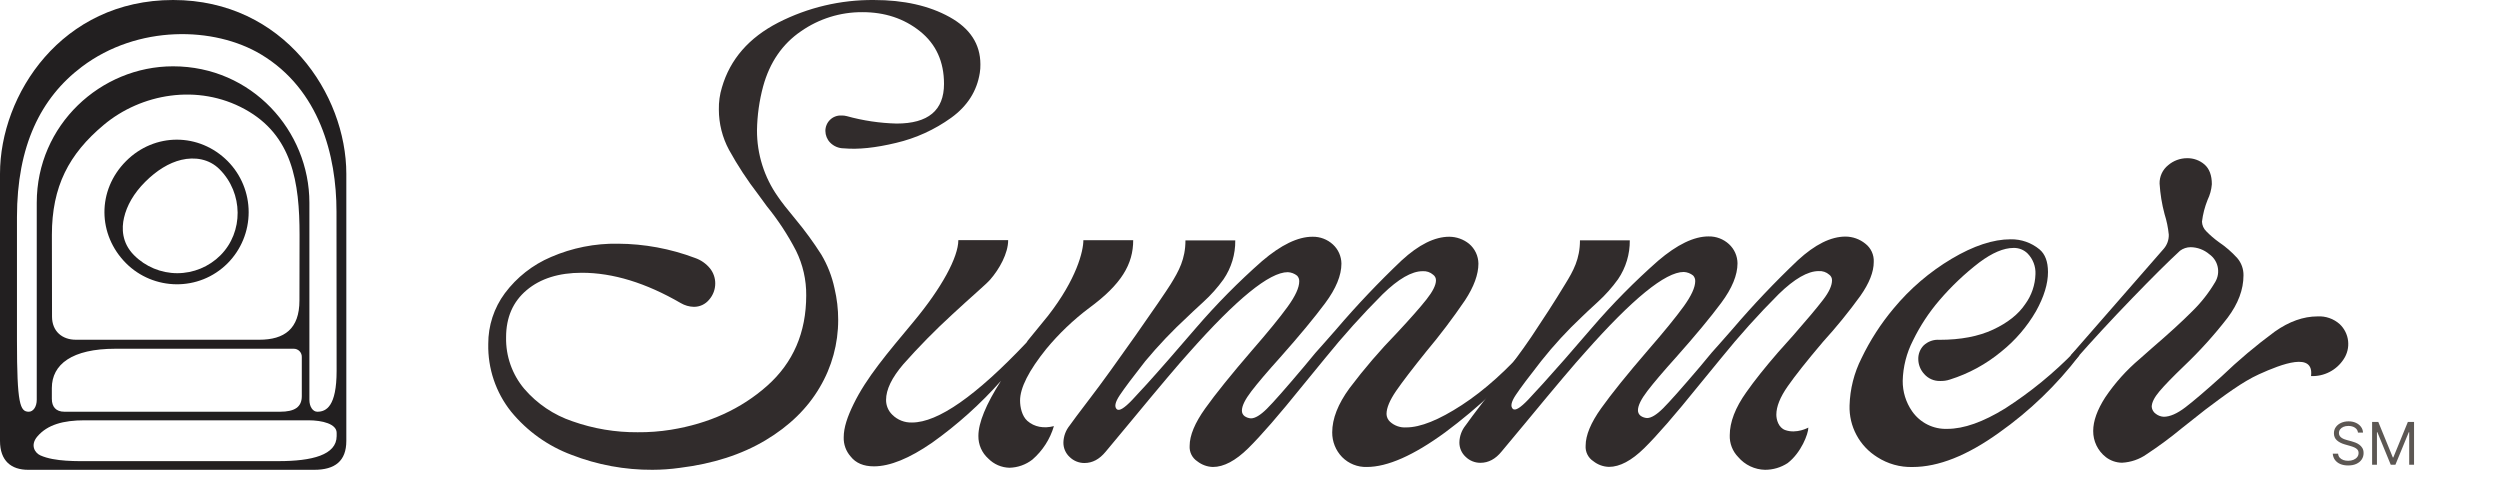 <?xml version="1.0" encoding="UTF-8"?> <svg xmlns="http://www.w3.org/2000/svg" width="425" height="84" viewBox="0 0 425 84" fill="none"><path d="M110.921 79.866C106.221 79.892 101.557 79.031 97.172 77.326C93.15 75.831 89.595 73.288 86.87 69.956C84.284 66.706 82.916 62.644 83.004 58.481C82.988 55.371 83.979 52.34 85.828 49.848C87.856 47.135 90.562 45.01 93.671 43.691C97.268 42.131 101.155 41.36 105.071 41.429C109.535 41.454 113.96 42.273 118.141 43.848C119.146 44.191 120.034 44.811 120.707 45.636C121.277 46.353 121.589 47.244 121.592 48.163C121.599 49.189 121.228 50.182 120.55 50.949C120.232 51.335 119.832 51.645 119.379 51.855C118.926 52.064 118.432 52.169 117.934 52.161C117.161 52.139 116.406 51.922 115.738 51.529C109.808 48.087 104.194 46.367 98.898 46.37C94.995 46.37 91.874 47.353 89.537 49.319C87.199 51.285 86.032 53.964 86.035 57.357C85.973 60.552 87.07 63.659 89.122 66.097C91.314 68.648 94.15 70.557 97.329 71.623C100.886 72.881 104.632 73.509 108.402 73.481C110.293 73.497 112.182 73.356 114.049 73.058C120.536 72.005 125.992 69.515 130.418 65.586C134.844 61.657 137.057 56.534 137.057 50.215C137.084 47.587 136.492 44.99 135.332 42.636C133.94 39.944 132.274 37.405 130.363 35.058L128.9 33.056C127.054 30.661 125.393 28.128 123.932 25.477C122.801 23.375 122.208 21.023 122.206 18.632C122.179 17.349 122.356 16.07 122.732 14.843C124.125 10.075 127.315 6.408 132.301 3.842C137.338 1.269 142.915 -0.048 148.564 0.001C153.654 0.001 157.942 0.966 161.427 2.894C164.911 4.823 166.658 7.498 166.668 10.919C166.679 11.412 166.645 11.905 166.566 12.391C166.077 15.487 164.456 18.03 161.703 20.021C158.891 22.047 155.71 23.497 152.342 24.289C148.854 25.131 145.891 25.44 143.452 25.217C143.013 25.218 142.578 25.129 142.174 24.957C141.77 24.785 141.404 24.532 141.099 24.214C140.604 23.688 140.324 22.993 140.315 22.268C140.312 21.913 140.381 21.561 140.518 21.233C140.654 20.906 140.856 20.61 141.111 20.364C141.365 20.117 141.666 19.925 141.997 19.8C142.327 19.675 142.679 19.619 143.032 19.636C143.343 19.625 143.654 19.661 143.955 19.742C146.717 20.509 149.561 20.934 152.425 21.005C157.796 21.005 160.481 18.759 160.481 14.267C160.481 10.478 159.121 7.495 156.402 5.319C153.683 3.142 150.406 2.059 146.571 2.068C142.852 2.051 139.218 3.186 136.162 5.319C132.994 7.486 130.85 10.609 129.731 14.69C129.076 17.127 128.725 19.637 128.688 22.162C128.676 26.198 129.918 30.137 132.241 33.428C132.856 34.338 133.868 35.635 135.277 37.319C136.847 39.208 138.297 41.195 139.618 43.268C140.675 45.044 141.435 46.983 141.865 49.008C142.284 50.766 142.495 52.568 142.492 54.376C142.499 58.416 141.415 62.383 139.355 65.851C137.263 69.427 134.188 72.427 130.128 74.851C126.068 77.275 121.222 78.835 115.59 79.532C114.043 79.75 112.483 79.862 110.921 79.866Z" fill="#312C2C"></path><path d="M143.431 74.339C143.431 72.659 144.072 70.819 145.109 68.694C147.312 64.178 150.747 60.165 155.327 54.663C160.091 48.939 162.918 43.712 162.918 40.818H171.388C171.388 43.071 169.901 45.737 168.323 47.545C167.603 48.366 165.189 50.391 161.912 53.434C158.986 56.114 156.201 58.944 153.569 61.914C151.61 64.201 150.631 66.224 150.631 67.983C150.627 68.454 150.719 68.92 150.901 69.354C151.083 69.788 151.351 70.18 151.69 70.507C152.13 70.946 152.655 71.29 153.233 71.516C153.812 71.744 154.431 71.849 155.051 71.826C159.449 71.826 165.929 67.301 174.491 58.252L174.729 57.891L178.165 53.683C183.04 47.423 184.173 42.689 184.173 40.829H192.644C192.644 44.91 190.648 48.334 185.147 52.363C182.452 54.393 180.004 56.732 177.852 59.333C174.888 63.019 173.407 65.943 173.411 68.105C173.411 69.224 173.734 70.729 174.644 71.545C175.851 72.606 177.45 72.876 179.165 72.441C178.514 74.651 177.242 76.627 175.502 78.134C174.386 78.999 173.022 79.484 171.611 79.517C170.254 79.486 168.963 78.927 168.011 77.959C167.471 77.476 167.041 76.883 166.75 76.219C166.46 75.555 166.315 74.836 166.327 74.111C166.327 71.871 167.609 68.747 170.171 64.74C166.682 68.676 162.757 72.203 158.471 75.25C154.589 77.936 151.287 79.279 148.566 79.279C146.802 79.279 145.482 78.719 144.606 77.599C143.813 76.702 143.392 75.536 143.431 74.339V74.339Z" fill="#312C2C"></path><path d="M202.24 75.791C202.24 74.025 203.123 71.904 204.887 69.431C206.652 66.957 209.299 63.673 212.828 59.577C215.546 56.457 217.566 53.983 218.89 52.157C220.213 50.33 220.873 48.888 220.87 47.831C220.878 47.654 220.85 47.478 220.788 47.312C220.726 47.146 220.631 46.995 220.51 46.867C220.056 46.505 219.501 46.295 218.922 46.268C215.805 46.268 210.204 50.833 202.119 59.964C200.442 61.809 197.123 65.735 192.161 71.742L187.963 76.788C186.904 78.071 185.723 78.712 184.357 78.712C183.416 78.717 182.51 78.35 181.838 77.689C181.497 77.376 181.227 76.995 181.044 76.57C180.862 76.145 180.771 75.687 180.779 75.224C180.804 74.172 181.177 73.159 181.838 72.341C182.162 71.86 183.362 70.258 185.437 67.533C188.958 62.969 197.661 50.513 199.027 48.292C200.393 46.072 201.526 44.052 201.526 40.872H209.996C210.025 43.228 209.328 45.536 208 47.481C206.998 48.879 205.852 50.167 204.58 51.324C203.098 52.685 202.198 53.526 201.88 53.847C199.316 56.208 196.91 58.737 194.681 61.416C192.602 64.063 191.162 65.986 190.361 67.183C189.56 68.381 189.399 69.183 189.879 69.59C190.281 69.908 191.139 69.388 192.462 68C193.786 66.611 195.84 64.358 198.64 61.151L203.32 55.745C206.796 51.706 210.546 47.913 214.543 44.391C217.783 41.624 220.642 40.243 223.12 40.246C224.408 40.219 225.656 40.692 226.603 41.566C227.051 41.98 227.41 42.481 227.657 43.039C227.905 43.597 228.036 44.2 228.043 44.81C228.043 46.814 227.122 49.056 225.28 51.536C223.437 54.017 220.879 57.102 217.603 60.791C215.443 63.19 213.823 65.093 212.744 66.5C211.664 67.906 211.124 69.007 211.124 69.802C211.118 69.989 211.158 70.174 211.241 70.341C211.325 70.509 211.448 70.653 211.6 70.761C211.914 70.974 212.28 71.099 212.659 71.122C213.365 71.122 214.265 70.581 215.359 69.5C216.453 68.418 218.553 66.037 221.659 62.355C223.021 60.669 224.256 59.227 225.364 58.029L227.164 55.983C230.664 51.888 234.375 47.978 238.281 44.269C241.197 41.587 243.897 40.246 246.381 40.246C247.605 40.254 248.79 40.676 249.743 41.444C250.234 41.858 250.63 42.373 250.904 42.953C251.178 43.534 251.324 44.168 251.331 44.81C251.331 46.655 250.57 48.738 249.049 51.059C246.99 54.084 244.78 57.003 242.427 59.805C240.108 62.689 238.408 64.911 237.329 66.473C236.27 68.031 235.709 69.335 235.709 70.374C235.713 70.624 235.768 70.871 235.871 71.099C235.974 71.327 236.122 71.531 236.307 71.699C236.679 72.037 237.114 72.296 237.588 72.46C238.062 72.625 238.564 72.693 239.065 72.659C241.468 72.659 244.609 71.397 248.488 68.874C252.367 66.351 256.267 62.846 260.188 58.358L261.029 59.084C256.479 64.462 251.328 69.299 245.677 73.502C240.313 77.424 235.873 79.385 232.358 79.385C231.58 79.408 230.806 79.27 230.084 78.981C229.362 78.692 228.707 78.258 228.159 77.705C227.068 76.58 226.463 75.07 226.476 73.502C226.476 71.18 227.457 68.676 229.419 65.991C231.917 62.678 234.623 59.526 237.519 56.556C239.76 54.153 241.419 52.271 242.495 50.911C243.572 49.55 244.112 48.469 244.115 47.667C244.12 47.48 244.079 47.295 243.996 47.128C243.913 46.961 243.79 46.816 243.639 46.708C243.394 46.492 243.109 46.327 242.8 46.223C242.491 46.119 242.164 46.078 241.839 46.103C239.997 46.103 237.736 47.406 235.057 50.01C231.608 53.461 228.342 57.092 225.274 60.886L221.436 65.572C217.434 70.54 214.355 74.085 212.198 76.205C210.042 78.325 208.041 79.385 206.195 79.385C205.233 79.358 204.305 79.022 203.548 78.426C203.115 78.143 202.766 77.75 202.536 77.287C202.306 76.824 202.204 76.307 202.24 75.791V75.791Z" fill="#312C2C"></path><path d="M314.425 68.932C314.502 66.132 315.198 63.384 316.463 60.886C317.915 57.865 319.738 55.037 321.889 52.468C324.679 49.094 328.028 46.225 331.789 43.987C335.505 41.782 338.846 40.68 341.81 40.68C343.599 40.647 345.34 41.256 346.718 42.397C347.674 43.196 348.154 44.477 348.158 46.24C348.158 48.244 347.478 50.467 346.12 52.908C344.599 55.536 342.605 57.858 340.238 59.757C337.655 61.901 334.679 63.522 331.476 64.527C330.936 64.708 330.368 64.788 329.798 64.766C329.296 64.778 328.796 64.68 328.335 64.478C327.874 64.277 327.463 63.977 327.13 63.599C326.472 62.899 326.107 61.974 326.108 61.013C326.097 60.164 326.421 59.345 327.008 58.733C327.366 58.392 327.791 58.13 328.256 57.964C328.721 57.797 329.216 57.731 329.708 57.769C333.308 57.769 336.349 57.189 338.83 56.03C341.311 54.871 343.13 53.428 344.288 51.7C345.37 50.214 345.977 48.434 346.029 46.595C346.058 45.956 345.956 45.317 345.729 44.718C345.502 44.119 345.156 43.573 344.711 43.113C344.398 42.797 344.022 42.548 343.609 42.382C343.196 42.216 342.753 42.136 342.308 42.148C340.628 42.148 338.687 42.97 336.485 44.613C334.007 46.514 331.734 48.669 329.703 51.042C327.915 53.122 326.403 55.424 325.203 57.891C324.113 60.012 323.517 62.354 323.461 64.739C323.444 66.585 323.999 68.391 325.05 69.907C325.717 70.871 326.617 71.652 327.665 72.176C328.713 72.701 329.877 72.952 331.048 72.907C333.846 72.907 337.127 71.746 340.889 69.425C345.209 66.648 349.195 63.382 352.769 59.693L353.489 60.414C349.629 65.463 345.026 69.895 339.836 73.559C334.429 77.446 329.528 79.39 325.134 79.39C323.01 79.447 320.918 78.862 319.131 77.709C317.646 76.789 316.429 75.493 315.603 73.952C314.777 72.411 314.37 70.68 314.425 68.932V68.932Z" fill="#312C2C"></path><path d="M355.844 73.257C355.844 71.575 356.525 69.674 357.887 67.553C359.535 65.107 361.514 62.902 363.769 61.002L365.807 59.2C368.687 56.726 370.967 54.643 372.647 52.951C374.187 51.454 375.519 49.757 376.607 47.905C377.053 47.137 377.196 46.23 377.007 45.363C376.818 44.495 376.311 43.73 375.585 43.219C374.698 42.462 373.575 42.038 372.409 42.021C371.76 42.024 371.13 42.234 370.609 42.62C368.608 44.465 365.867 47.187 362.387 50.788C358.907 54.389 355.687 57.875 352.726 61.246L352.011 60.419L367.851 42.275C368.421 41.608 368.721 40.752 368.692 39.874C368.574 38.69 368.332 37.521 367.972 36.387C367.52 34.697 367.238 32.965 367.131 31.219C367.115 30.622 367.237 30.031 367.486 29.489C367.736 28.948 368.107 28.471 368.571 28.097C369.471 27.319 370.621 26.892 371.811 26.893C372.888 26.873 373.936 27.25 374.754 27.953C375.59 28.674 376.014 29.798 376.014 31.319C375.942 32.24 375.697 33.139 375.294 33.969C374.814 35.159 374.491 36.406 374.336 37.68C374.358 38.295 374.616 38.878 375.056 39.307C375.72 39.99 376.442 40.612 377.216 41.168C378.36 41.94 379.407 42.848 380.334 43.871C381.035 44.688 381.412 45.735 381.393 46.813C381.393 49.219 380.493 51.622 378.693 54.021C376.443 56.929 373.976 59.661 371.313 62.195C369.389 64.039 367.988 65.481 367.11 66.52C366.231 67.559 365.791 68.442 365.791 69.17C365.815 69.411 365.892 69.643 366.016 69.85C366.141 70.058 366.31 70.235 366.511 70.368C366.893 70.656 367.352 70.824 367.83 70.85C368.888 70.85 370.124 70.31 371.535 69.228C372.947 68.147 374.987 66.405 377.655 64.002C380.508 61.264 383.535 58.714 386.718 56.37C389.153 54.652 391.573 53.792 393.976 53.788C394.662 53.748 395.349 53.844 395.998 54.071C396.646 54.297 397.244 54.65 397.756 55.108C398.553 55.863 399.057 56.876 399.178 57.968C399.299 59.06 399.03 60.159 398.418 61.071C397.82 61.987 396.995 62.733 396.024 63.234C395.052 63.736 393.967 63.977 392.875 63.933C393.404 59.788 387.968 61.84 384.018 63.631C381.239 64.893 378.195 67.167 374.897 69.647L370.937 72.775C369.018 74.363 367.014 75.846 364.934 77.216C363.699 78.087 362.244 78.588 360.736 78.663C359.736 78.649 358.769 78.31 357.978 77.699C357.306 77.171 356.764 76.497 356.394 75.727C356.024 74.956 355.836 74.111 355.844 73.257Z" fill="#312C2C"></path><path d="M302.28 59.888C303.079 58.971 303.937 58.017 304.842 57.021C307.164 54.374 308.846 52.372 309.887 51.015C310.946 49.653 311.443 48.535 311.443 47.649C311.448 47.463 311.407 47.278 311.324 47.11C311.241 46.943 311.118 46.799 310.967 46.69C310.722 46.474 310.437 46.31 310.128 46.206C309.819 46.102 309.492 46.062 309.167 46.086C307.325 46.086 305.064 47.388 302.385 49.992C298.936 53.443 295.67 57.074 292.602 60.869L288.764 65.555C284.762 70.523 281.681 74.067 279.521 76.187C277.361 78.308 275.362 79.368 273.523 79.368C272.56 79.342 271.632 79.006 270.876 78.408C270.439 78.126 270.086 77.731 269.854 77.264C269.622 76.798 269.519 76.278 269.558 75.758C269.558 73.991 270.44 71.871 272.205 69.397C273.969 66.924 276.616 63.639 280.146 59.544C282.86 56.423 284.878 53.95 286.202 52.123C287.525 50.296 288.187 48.854 288.187 47.798C288.195 47.621 288.167 47.444 288.105 47.279C288.044 47.113 287.949 46.961 287.827 46.833C287.374 46.472 286.818 46.262 286.239 46.234C283.116 46.234 277.515 50.8 269.436 59.931C267.756 61.775 264.437 65.701 259.478 71.708L255.275 76.754C254.237 78.037 253.037 78.678 251.675 78.678C250.733 78.684 249.827 78.316 249.155 77.656C248.814 77.343 248.544 76.962 248.361 76.537C248.179 76.112 248.089 75.653 248.096 75.191C248.122 74.139 248.494 73.125 249.155 72.307C249.476 71.827 250.676 70.224 252.755 67.5C256.284 62.934 258.804 59.53 260.315 57.286C262.395 54.164 264.174 51.455 266.096 48.275C267.461 46.059 268.594 44.034 268.594 40.854H277.065C277.091 43.21 276.394 45.517 275.069 47.464C274.065 48.86 272.919 50.148 271.649 51.307C270.167 52.667 269.267 53.508 268.949 53.83C266.456 56.167 264.138 58.685 262.014 61.362C259.935 64.008 258.495 65.931 257.694 67.129C256.893 68.327 256.732 69.129 257.212 69.535C257.615 69.853 258.474 69.323 259.79 67.945C261.107 66.567 263.168 64.284 265.974 61.097L270.654 55.69C274.128 51.652 277.876 47.858 281.871 44.337C285.111 41.57 287.972 40.188 290.453 40.192C291.741 40.164 292.989 40.637 293.936 41.511C294.384 41.925 294.743 42.427 294.991 42.985C295.238 43.542 295.369 44.145 295.376 44.755C295.376 46.759 294.455 49.001 292.613 51.482C290.771 53.962 288.21 57.047 284.931 60.736C282.771 63.136 281.151 65.038 280.072 66.445C278.992 67.851 278.452 68.952 278.452 69.747C278.447 69.934 278.488 70.12 278.573 70.287C278.657 70.455 278.78 70.599 278.933 70.707C279.248 70.919 279.613 71.044 279.992 71.067C280.698 71.067 281.598 70.526 282.692 69.445C283.786 68.364 285.893 65.991 289.013 62.326C290.375 60.641 291.611 59.199 292.719 58.001L294.519 55.955C298.018 51.86 301.729 47.95 305.636 44.241C308.551 41.559 311.251 40.218 313.736 40.218C314.959 40.225 316.144 40.648 317.097 41.416C317.574 41.78 317.954 42.255 318.205 42.8C318.456 43.346 318.57 43.944 318.537 44.543C318.537 46.225 317.777 48.148 316.256 50.31C314.285 53.03 312.164 55.636 309.903 58.118C307.182 61.326 305.181 63.849 303.899 65.687C302.618 67.525 301.978 69.127 301.978 70.495C301.978 71.295 302.311 72.689 303.492 73.113C305.435 73.802 307.42 72.689 307.42 72.689C307.42 73.749 306.192 76.972 303.899 78.726C302.758 79.471 301.424 79.867 300.061 79.866C299.191 79.849 298.335 79.647 297.548 79.274C296.762 78.902 296.063 78.366 295.498 77.703C295.019 77.215 294.644 76.634 294.397 75.996C294.149 75.359 294.034 74.677 294.058 73.993C294.058 71.756 295 69.307 296.88 66.668C298.253 64.713 300.053 62.454 302.28 59.888Z" fill="#312C2C"></path><path d="M38.708 27.394C33.879 22.548 26.294 22.505 21.421 27.394C16.469 32.365 16.596 39.9 21.421 44.743C26.058 49.397 33.818 49.65 38.708 44.743C40.991 42.438 42.273 39.319 42.273 36.068C42.273 32.818 40.991 29.699 38.708 27.394V27.394ZM37.478 43.401C35.526 45.352 32.883 46.446 30.129 46.443C27.375 46.439 24.735 45.34 22.787 43.384C20.664 41.253 20.684 38.751 21.078 37.035C21.548 34.963 22.726 32.87 24.678 30.919C26.63 28.967 28.726 27.677 30.821 27.177C33.093 26.636 35.554 26.992 37.339 28.791C41.37 32.837 41.418 39.444 37.478 43.401Z" fill="#221F20"></path><path d="M29.431 0C10.473 0 0 16.07 0 29.542V74.948C0 78.368 1.93 79.867 4.777 79.867H53.42C56.945 79.867 58.875 78.384 58.875 74.948V29.542C58.867 16.07 48.287 0 29.431 0ZM47.362 78.395H15.752C13.079 78.395 9.315 78.506 6.873 77.42C5.914 76.994 5.098 75.669 6.348 74.203C8.065 72.19 10.748 71.451 14.395 71.451H52.416C54.816 71.451 57.231 72.072 57.231 73.582V74.138C57.224 77.348 53.038 78.391 47.362 78.391V78.395ZM19.61 59.286H49.912C50.097 59.281 50.28 59.314 50.452 59.383C50.623 59.451 50.779 59.554 50.909 59.685C51.04 59.816 51.142 59.973 51.21 60.145C51.279 60.317 51.311 60.502 51.306 60.687V67.342C51.306 69.207 50.086 69.994 47.6 69.994H10.951C9.508 69.994 8.813 69.149 8.813 67.811V65.958C8.821 61.936 12.244 59.286 19.61 59.286ZM8.821 39.935C8.821 31.721 11.694 26.195 17.654 21.217C23.986 15.925 33.608 14.174 41.623 18.565C49.711 23 50.924 30.995 50.924 39.939L50.906 51.083C50.906 55.902 48.354 57.755 44.074 57.755H12.89C10.586 57.755 8.843 56.337 8.843 53.822L8.821 39.935ZM53.949 69.994C53.184 69.994 52.597 69.149 52.597 67.969V34.466C52.597 22.234 42.811 11.274 29.42 11.274C17.128 11.274 6.247 21.235 6.247 34.466V67.969C6.247 69.149 5.65 69.994 4.895 69.994C3.405 69.994 2.884 68.697 2.884 57.911V36.916C2.884 24.827 6.897 16.641 13.915 11.352C23.415 4.192 36.42 4.478 44.382 9.255C54.316 15.221 57.204 26.445 57.204 35.943L57.224 63.048C57.224 69.077 55.465 69.994 53.949 69.994V69.994Z" fill="#221F20"></path><path d="M400.858 73.546C400.815 73.186 400.643 72.906 400.339 72.707C400.036 72.508 399.665 72.409 399.224 72.409C398.902 72.409 398.621 72.461 398.379 72.565C398.14 72.669 397.953 72.813 397.818 72.995C397.686 73.177 397.619 73.385 397.619 73.617C397.619 73.811 397.665 73.978 397.758 74.117C397.853 74.254 397.973 74.369 398.12 74.462C398.267 74.552 398.421 74.626 398.582 74.685C398.743 74.742 398.891 74.788 399.026 74.824L399.764 75.023C399.954 75.072 400.164 75.141 400.396 75.229C400.631 75.316 400.854 75.436 401.067 75.587C401.283 75.737 401.46 75.928 401.6 76.163C401.74 76.397 401.81 76.685 401.81 77.026C401.81 77.419 401.707 77.774 401.501 78.091C401.297 78.408 400.999 78.66 400.606 78.847C400.215 79.034 399.741 79.128 399.182 79.128C398.661 79.128 398.21 79.044 397.829 78.876C397.45 78.708 397.152 78.473 396.934 78.173C396.719 77.872 396.597 77.523 396.568 77.125H397.477C397.501 77.4 397.593 77.627 397.754 77.807C397.918 77.984 398.124 78.117 398.372 78.204C398.623 78.29 398.893 78.332 399.182 78.332C399.518 78.332 399.82 78.278 400.087 78.169C400.355 78.058 400.567 77.904 400.723 77.707C400.879 77.508 400.957 77.276 400.957 77.011C400.957 76.77 400.89 76.573 400.755 76.422C400.62 76.27 400.442 76.147 400.222 76.053C400.002 75.958 399.764 75.875 399.509 75.804L398.614 75.548C398.045 75.385 397.596 75.152 397.264 74.849C396.933 74.546 396.767 74.149 396.767 73.659C396.767 73.252 396.877 72.897 397.097 72.594C397.32 72.288 397.618 72.052 397.992 71.883C398.369 71.713 398.789 71.628 399.253 71.628C399.722 71.628 400.138 71.712 400.503 71.88C400.867 72.046 401.156 72.273 401.369 72.562C401.585 72.851 401.698 73.178 401.71 73.546H400.858ZM403.258 71.727H404.309L406.78 77.764H406.866L409.337 71.727H410.388V79H409.564V73.474H409.493L407.221 79H406.425L404.153 73.474H404.081V79H403.258V71.727Z" fill="#5C5753"></path></svg> 
